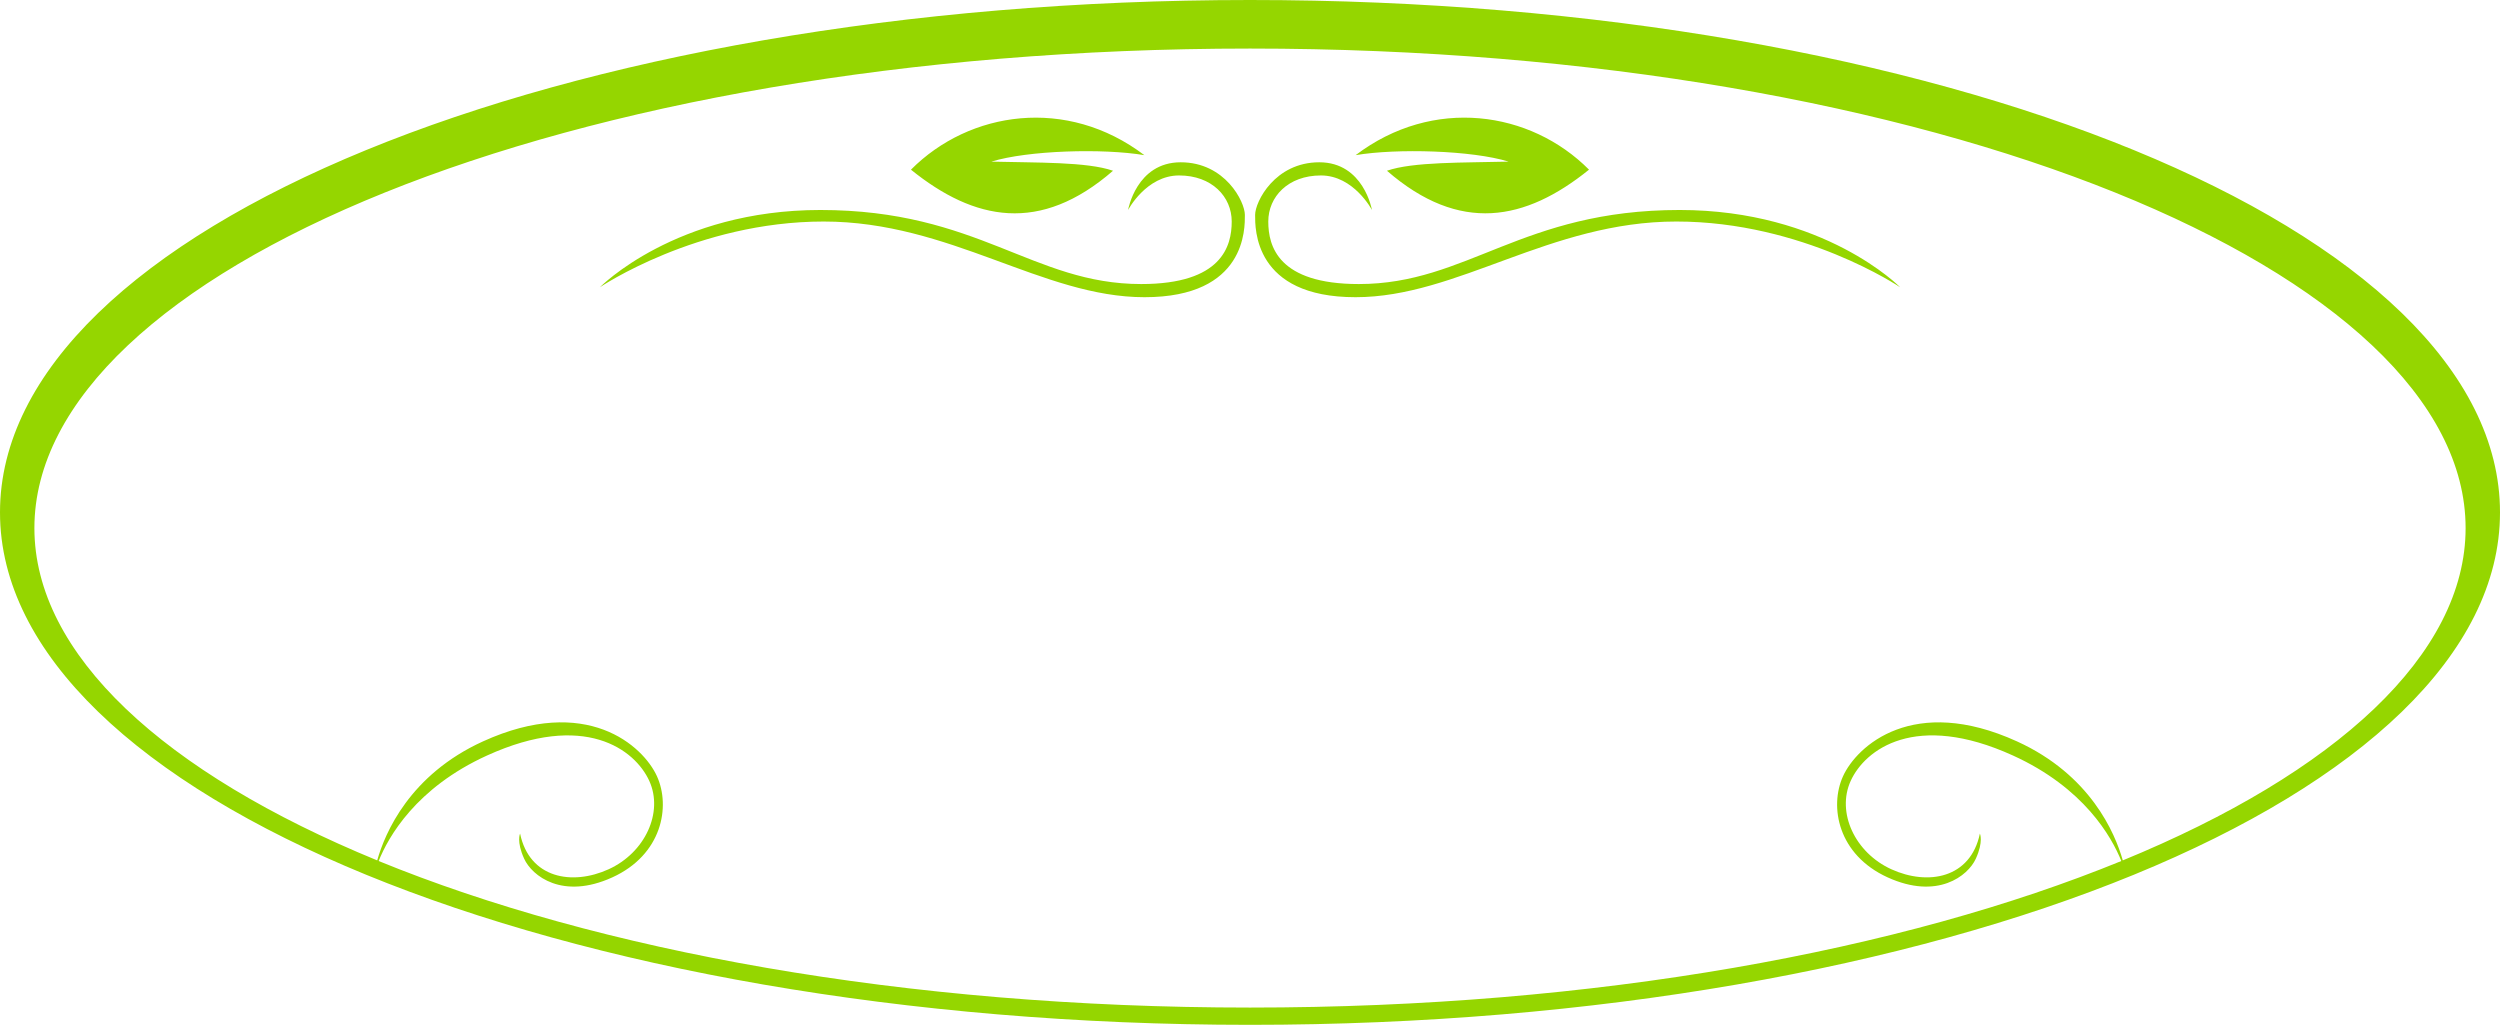 <?xml version="1.0" encoding="utf-8"?>
<!-- Generator: Adobe Illustrator 16.0.0, SVG Export Plug-In . SVG Version: 6.00 Build 0)  -->
<!DOCTYPE svg PUBLIC "-//W3C//DTD SVG 1.1//EN" "http://www.w3.org/Graphics/SVG/1.1/DTD/svg11.dtd">
<svg version="1.1" id="Layer_1" xmlns="http://www.w3.org/2000/svg" xmlns:xlink="http://www.w3.org/1999/xlink" x="0px" y="0px"
	 width="326px" height="133.639px" viewBox="0 0 326 133.639" enable-background="new 0 0 326 133.639" xml:space="preserve">
<path fill="#95D600" d="M153.963,21.162c-5.79,0-6.863,6.221-6.863,6.221s2.362-4.504,6.651-4.504c4.29,0,6.865,2.786,6.865,6.008
	c0,3.216-1.289,8.153-11.8,8.153c-14.164,0-21.242-9.657-41.842-9.657c-18.881,0-28.752,10.08-28.752,10.08
	s12.659-8.576,29.182-8.576s28.539,9.868,41.842,9.868c13.298,0,13.086-9.015,13.086-10.729
	C162.332,26.312,159.759,21.162,153.963,21.162z M145.138,22.266c-3.396-1.184-9.972-1.035-15.864-1.19
	c4.765-1.471,14.565-1.75,19.952-0.843c-10.09-7.659-22.798-5.787-30.437,1.893C127.071,28.813,135.642,30.519,145.138,22.266z
	 M177.186,37.04c-10.515,0-11.802-4.938-11.802-8.153c0-3.222,2.573-6.008,6.867-6.008c4.29,0,6.653,4.504,6.653,4.504
	s-1.075-6.221-6.869-6.221c-5.792,0-8.367,5.148-8.367,6.864c0,1.714-0.212,10.729,13.089,10.729
	c13.306,0,25.317-9.868,41.839-9.868s29.186,8.576,29.186,8.576s-9.872-10.08-28.758-10.08
	C198.426,27.383,191.348,37.04,177.186,37.04z M196.725,21.075c-5.886,0.155-12.468,0.007-15.867,1.19
	c9.502,8.252,18.067,6.546,26.349-0.141c-7.636-7.678-20.339-9.551-30.431-1.893C182.159,19.325,191.958,19.605,196.725,21.075z
	 M163.002,0C72.974,0,0,29.918,0,66.818s72.974,66.82,163.002,66.82c90.023,0,162.998-29.921,162.998-66.82S253.025,0,163.002,0z
	 M276.813,112.195c-1.017-3.578-4.23-11.164-13.803-15.52c-13.504-6.143-20.871,0.576-22.68,4.546
	c-1.805,3.974-0.661,10.242,5.824,13.192c6.486,2.952,10.474-0.191,11.494-2.441c1.022-2.249,0.529-3.271,0.529-3.271
	c-1.215,5.835-6.775,6.819-11.541,4.653c-4.766-2.168-7.175-7.415-5.308-11.521c1.866-4.103,8.45-9.097,21.157-3.316
	c9.277,4.219,12.867,10.607,14.135,13.759c-28.498,11.661-68.443,19.112-113.62,19.112c-45.178,0-85.126-7.451-113.624-19.112
	c1.267-3.15,4.858-9.54,14.135-13.759c12.706-5.778,19.29-0.785,21.157,3.316c1.867,4.105-0.544,9.354-5.308,11.521
	c-4.766,2.166-10.326,1.182-11.542-4.653c0,0-0.493,1.021,0.529,3.271c1.022,2.25,5.008,5.395,11.493,2.441
	c6.488-2.95,7.626-9.22,5.827-13.192c-1.809-3.97-9.174-10.688-22.68-4.546c-9.57,4.354-12.785,11.94-13.801,15.52
	C21.352,100.766,4.485,85.317,4.485,68.862c0-33.313,69.03-62.53,158.517-62.53c89.48,0,158.513,29.218,158.513,62.53
	C321.515,85.317,304.646,100.766,276.813,112.195z"/>
</svg>
